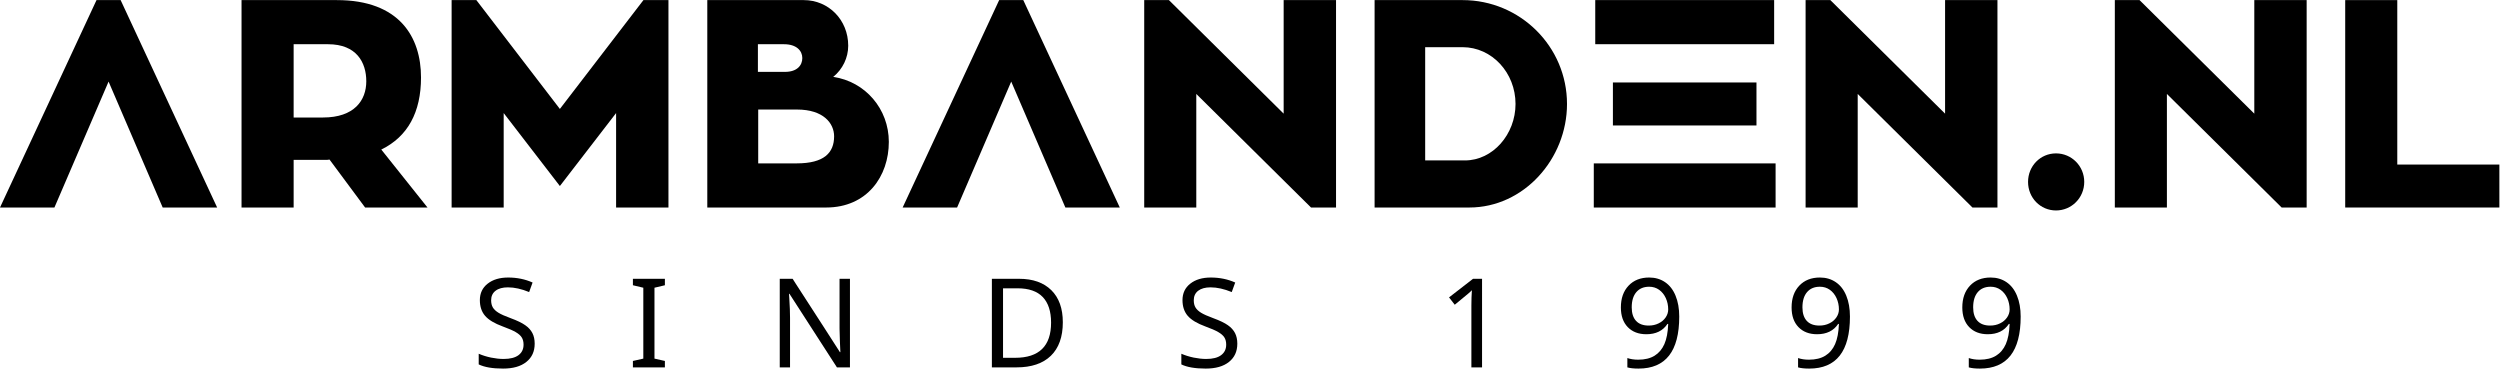<?xml version="1.0" encoding="UTF-8" standalone="no"?>
<!-- Created with Inkscape (http://www.inkscape.org/) -->

<svg
   version="1.1"
   id="svg2"
   width="420"
   height="62.667"
   viewBox="0 0 420 62.667"
   sodipodi:docname="armbanden.eps"
   xmlns:inkscape="http://www.inkscape.org/namespaces/inkscape"
   xmlns:sodipodi="http://sodipodi.sourceforge.net/DTD/sodipodi-0.dtd"
   xmlns="http://www.w3.org/2000/svg"
   xmlns:svg="http://www.w3.org/2000/svg">
  <defs
     id="defs6" />
  <sodipodi:namedview
     id="namedview4"
     pagecolor="#ffffff"
     bordercolor="#000000"
     borderopacity="0.25"
     inkscape:showpageshadow="2"
     inkscape:pageopacity="0.0"
     inkscape:pagecheckerboard="0"
     inkscape:deskcolor="#d1d1d1" />
  <g
     id="g8"
     inkscape:groupmode="layer"
     inkscape:label="ink_ext_XXXXXX"
     transform="matrix(1.333,0,0,-1.333,0,62.667)">
    <g
       id="g10"
       transform="scale(0.1)">
      <path
         d="m 673.871,36.949 c 0,-9.719 -3.48,-17.379 -10.512,-22.969 -7.031,-5.621 -16.8,-8.391 -29.339,-8.391 -13.239,0 -23.469,1.75 -30.7,5.27 v 13.441 c 4.731,-2.031 9.918,-3.68 15.551,-4.852 5.617,-1.129 10.899,-1.719 15.777,-1.719 8.321,0 14.614,1.609 18.872,4.809 4.21,3.199 6.32,7.582 6.32,13.199 0,3.711 -0.781,6.762 -2.301,9.141 -1.519,2.422 -4.059,4.652 -7.66,6.723 -3.59,2.109 -9.02,4.449 -16.328,7.109 -10.313,3.789 -17.692,8.199 -22.141,13.32 -4.422,5.117 -6.64,11.719 -6.64,19.848 0,8.672 3.281,15.621 9.839,20.742 6.52,5.149 15.161,7.731 25.821,7.731 11.172,0 21.41,-2.114 30.781,-6.293 l -4.332,-12.028 c -9.578,3.949 -18.481,5.938 -26.758,5.938 -6.601,0 -11.801,-1.41 -15.512,-4.258 -3.75,-2.852 -5.629,-6.871 -5.629,-11.992 0,-3.668 0.75,-6.719 2.192,-9.141 1.449,-2.418 3.789,-4.609 7.027,-6.598 3.211,-2 8.281,-4.262 15.242,-6.801 8.278,-3.051 14.45,-6.019 18.508,-8.91 4.102,-2.848 7.11,-6.168 9.031,-9.918 1.95,-3.75 2.891,-8.203 2.891,-13.402 z"
         style="fill:#000000;fill-opacity:1;fill-rule:nonzero;stroke:none"
         id="path12" />
      <path
         d="M 837.969,7.109 H 797.66 v 8.09 l 13.121,2.961 V 107.5 l -13.121,3.121 v 8.129 h 40.309 v -8.129 L 824.84,107.5 V 18.16 l 13.129,-2.961 z"
         style="fill:#000000;fill-opacity:1;fill-rule:nonzero;stroke:none"
         id="path14" />
      <path
         d="M 1071.21,7.109 H 1054.8 L 995,99.801 h -0.59 l 0.391,-6.172 c 0.59,-9.289 0.898,-17.34 0.898,-24.141 V 7.109 H 982.73 V 118.75 h 16.25 l 3.44,-5.43 36.64,-56.679 19.49,-30.312 h 0.59 c -0.08,1.25 -0.27,5.582 -0.59,13.121 -0.31,7.5 -0.46,12.93 -0.46,16.289 V 118.75 h 13.12 z"
         style="fill:#000000;fill-opacity:1;fill-rule:nonzero;stroke:none"
         id="path16" />
      <path
         d="m 1339.49,63.98 c 0,-18.43 -5.04,-32.5 -15.08,-42.262 -10.03,-9.73 -24.49,-14.609 -43.24,-14.609 h -31.09 V 118.75 h 34.37 c 17.35,0 30.86,-4.801 40.55,-14.34 9.65,-9.531 14.49,-23 14.49,-40.429 z m -14.8,-0.461 c 0,14.211 -3.52,24.961 -10.51,32.262 -6.99,7.309 -17.58,10.981 -31.72,10.981 h -18.32 V 19.18 h 15.2 c 30.23,0 45.35,14.77 45.35,44.34 z"
         style="fill:#000000;fill-opacity:1;fill-rule:nonzero;stroke:none"
         id="path18" />
      <path
         d="m 1559.41,36.949 c 0,-9.719 -3.51,-17.379 -10.5,-22.969 -7.03,-5.621 -16.84,-8.391 -29.34,-8.391 -13.24,0 -23.48,1.75 -30.7,5.27 v 13.441 c 4.72,-2.031 9.92,-3.68 15.54,-4.852 5.63,-1.129 10.86,-1.719 15.79,-1.719 8.32,0 14.6,1.609 18.82,4.809 4.26,3.199 6.37,7.582 6.37,13.199 0,3.711 -0.78,6.762 -2.3,9.141 -1.53,2.422 -4.11,4.652 -7.7,6.723 -3.55,2.109 -8.98,4.449 -16.29,7.109 -10.31,3.789 -17.69,8.199 -22.15,13.32 -4.41,5.117 -6.64,11.719 -6.64,19.848 0,8.672 3.28,15.621 9.81,20.742 6.56,5.149 15.15,7.731 25.86,7.731 11.13,0 21.4,-2.114 30.78,-6.293 l -4.38,-12.028 c -9.57,3.949 -18.47,5.938 -26.72,5.938 -6.6,0 -11.79,-1.41 -15.54,-4.258 -3.71,-2.852 -5.59,-6.871 -5.59,-11.992 0,-3.668 0.7,-6.719 2.19,-9.141 1.44,-2.418 3.79,-4.609 6.99,-6.598 3.24,-2 8.32,-4.262 15.24,-6.801 8.32,-3.051 14.49,-6.019 18.55,-8.91 4.1,-2.848 7.07,-6.168 9.02,-9.918 1.92,-3.75 2.89,-8.203 2.89,-13.402 z"
         style="fill:#000000;fill-opacity:1;fill-rule:nonzero;stroke:none"
         id="path20" />
      <path
         d="m 1867.85,7.109 h -13.44 V 85.16 c 0,6.91 0.24,13.32 0.63,19.219 -1.41,-1.527 -2.97,-2.93 -4.57,-4.258 -5.2,-4.34 -10.86,-9.031 -17.03,-14.07 l -7.19,9.258 30.23,23.441 h 11.37 z"
         style="fill:#000000;fill-opacity:1;fill-rule:nonzero;stroke:none"
         id="path22" />
      <path
         d="m 2116.37,71.09 c 0,-43.668 -17.11,-65.5 -51.33,-65.5 -5.9,0 -10.59,0.5 -14.06,1.52 V 18.871 c 3.94,-1.371 8.51,-2.07 13.75,-2.07 8.32,0 15.15,1.68 20.54,5 5.39,3.32 9.5,8.199 12.35,14.57 2.81,6.398 4.45,14.879 4.84,25.469 h -0.98 c -5.7,-8.641 -14.57,-12.969 -26.6,-12.969 -9.8,0 -17.61,3.008 -23.4,8.98 -5.78,5.976 -8.67,14.219 -8.67,24.77 0,11.52 3.24,20.66 9.73,27.5 6.44,6.789 15.12,10.231 25.94,10.231 7.65,0 14.33,-1.954 20.04,-5.864 5.74,-3.898 10.15,-9.566 13.2,-17.027 3.08,-7.461 4.65,-16.25 4.65,-26.371 z m -37.89,37.66 c -6.92,0 -12.31,-2.27 -16.18,-6.801 -3.86,-4.527 -5.82,-10.93 -5.82,-19.18 0,-7.418 1.84,-13.121 5.47,-17.07 3.64,-3.938 8.95,-5.898 15.94,-5.898 4.57,0 8.75,0.898 12.5,2.777 3.79,1.832 6.72,4.371 8.87,7.5 2.15,3.16 3.2,6.524 3.2,10.043 0,5.078 -1.01,9.84 -3.01,14.258 -2.03,4.41 -4.84,7.922 -8.43,10.5 -3.64,2.582 -7.82,3.871 -12.54,3.871 z"
         style="fill:#000000;fill-opacity:1;fill-rule:nonzero;stroke:none"
         id="path24" />
      <path
         d="m 2331.52,71.09 c 0,-43.668 -17.11,-65.5 -51.32,-65.5 -5.9,0 -10.59,0.5 -14.07,1.52 V 18.871 c 3.95,-1.371 8.52,-2.07 13.75,-2.07 8.32,0 15.16,1.68 20.55,5 5.39,3.32 9.53,8.199 12.34,14.57 2.82,6.398 4.46,14.879 4.85,25.469 h -0.98 c -5.7,-8.641 -14.57,-12.969 -26.6,-12.969 -9.81,0 -17.62,3.008 -23.4,8.98 -5.78,5.976 -8.67,14.219 -8.67,24.77 0,11.52 3.24,20.66 9.73,27.5 6.44,6.789 15.11,10.231 25.93,10.231 7.66,0 14.34,-1.954 20.04,-5.864 5.74,-3.898 10.16,-9.566 13.21,-17.027 3.08,-7.461 4.64,-16.25 4.64,-26.371 z m -37.89,37.66 c -6.91,0 -12.3,-2.27 -16.17,-6.801 -3.87,-4.527 -5.82,-10.93 -5.82,-19.18 0,-7.418 1.84,-13.121 5.47,-17.07 3.63,-3.938 8.94,-5.898 15.94,-5.898 4.57,0 8.75,0.898 12.5,2.777 3.79,1.832 6.72,4.371 8.86,7.5 2.15,3.16 3.21,6.524 3.21,10.043 0,5.078 -1.02,9.84 -3.01,14.258 -2.03,4.41 -4.84,7.922 -8.44,10.5 -3.63,2.582 -7.81,3.871 -12.54,3.871 z"
         style="fill:#000000;fill-opacity:1;fill-rule:nonzero;stroke:none"
         id="path26" />
      <path
         d="m 2546.68,71.09 c 0,-43.668 -17.11,-65.5 -51.33,-65.5 -5.9,0 -10.58,0.5 -14.06,1.52 V 18.871 c 3.94,-1.371 8.51,-2.07 13.75,-2.07 8.32,0 15.16,1.68 20.55,5 5.39,3.32 9.53,8.199 12.34,14.57 2.81,6.398 4.45,14.879 4.84,25.469 h -0.97 c -5.71,-8.641 -14.57,-12.969 -26.6,-12.969 -9.81,0 -17.62,3.008 -23.4,8.98 -5.78,5.976 -8.68,14.219 -8.68,24.77 0,11.52 3.25,20.66 9.73,27.5 6.45,6.789 15.12,10.231 25.94,10.231 7.66,0 14.33,-1.954 20.04,-5.864 5.74,-3.898 10.15,-9.566 13.2,-17.027 3.09,-7.461 4.65,-16.25 4.65,-26.371 z m -37.89,37.66 c -6.91,0 -12.31,-2.27 -16.17,-6.801 -3.87,-4.527 -5.82,-10.93 -5.82,-19.18 0,-7.418 1.83,-13.121 5.47,-17.07 3.63,-3.938 8.94,-5.898 15.93,-5.898 4.57,0 8.75,0.898 12.5,2.777 3.79,1.832 6.72,4.371 8.87,7.5 2.15,3.16 3.2,6.524 3.2,10.043 0,5.078 -1.01,9.84 -3,14.258 -2.04,4.41 -4.85,7.922 -8.44,10.5 -3.63,2.582 -7.81,3.871 -12.54,3.871 z"
         style="fill:#000000;fill-opacity:1;fill-rule:nonzero;stroke:none"
         id="path28" />
      <path
         d="m 152.031,470 h -30.39 L 0,208.59 H 68.59 L 136.84,367.301 205.039,208.59 h 68.633 z"
         style="fill:#000000;fill-opacity:1;fill-rule:nonzero;stroke:none"
         id="path30" />
      <path
         d="m 460.16,208.59 h 78.629 l -58.238,73.051 c 33.398,16.289 50.07,47.07 50.07,90.82 0,50.82 -27.07,97.539 -106.051,97.539 H 304.41 V 208.59 h 65.668 v 60.039 h 39.652 c 1.872,0 4.098,0 5.579,0.391 z m -90.082,205.789 h 43.363 c 35.969,0 48.2,-22.969 48.2,-46.719 0,-24.109 -15.192,-45.629 -54.493,-45.629 h -37.07 z"
         style="fill:#000000;fill-opacity:1;fill-rule:nonzero;stroke:none"
         id="path32" />
      <path
         d="M 810.941,470 705.621,332.809 600.352,470 H 569.18 V 208.59 h 65.621 v 119.031 l 70.82,-91.961 70.859,91.961 V 208.59 h 65.981 V 470 Z"
         style="fill:#000000;fill-opacity:1;fill-rule:nonzero;stroke:none"
         id="path34" />
      <path
         d="m 1069.02,412.539 c 0,32.621 -24.84,57.461 -55.97,57.461 H 891.41 V 208.59 h 149.8 c 51.56,0 78.99,39.301 78.99,82.699 0,41.52 -29.65,76.012 -70.08,81.91 11.87,9.653 18.9,24.102 18.9,39.34 z m -113.821,1.84 h 33 c 15.591,0 22.971,-8.168 22.971,-17.43 0,-9.25 -6.64,-17.418 -21.869,-17.418 h -34.102 z m 0.391,-150.16 v 67.851 h 48.94 c 33.36,0 46.72,-17.422 46.72,-33.75 0,-20.781 -12.62,-34.101 -47.11,-34.101 z"
         style="fill:#000000;fill-opacity:1;fill-rule:nonzero;stroke:none"
         id="path36" />
      <path
         d="m 1289.65,470 h -30.39 L 1137.62,208.59 h 68.63 l 68.2,158.711 68.25,-158.711 h 68.59 z"
         style="fill:#000000;fill-opacity:1;fill-rule:nonzero;stroke:none"
         id="path38" />
      <path
         d="M 1617.81,470 V 326.879 L 1473.2,470 h -31.13 V 208.59 h 65.63 V 351.719 L 1652.3,208.59 h 31.53 V 470 Z"
         style="fill:#000000;fill-opacity:1;fill-rule:nonzero;stroke:none"
         id="path40" />
      <path
         d="M 1974.92,339.102 C 1974.92,411.41 1915.94,470 1843.28,470 H 1732.42 V 208.59 h 119.38 c 68.59,0 123.12,61.18 123.12,130.512 z M 1796.17,267.93 v 142.73 h 47.11 c 37.07,0 66.76,-32.262 66.76,-71.558 0,-38.204 -28.56,-71.172 -63.79,-71.172 z"
         style="fill:#000000;fill-opacity:1;fill-rule:nonzero;stroke:none"
         id="path42" />
      <path
         d="m 2008.67,208.59 h 229.137 v 55.629 H 2008.67 Z M 2235.98,470 h -225.469 v -55.621 h 225.469 z m -22.27,-103.828 h -180.941 v -54.141 h 180.941 z"
         style="fill:#000000;fill-opacity:1;fill-rule:nonzero;stroke:none"
         id="path44" />
      <path
         d="M 2451.41,470 V 326.879 L 2306.8,470 h -31.18 V 208.59 h 65.67 V 351.719 L 2485.9,208.59 h 31.52 V 470 Z"
         style="fill:#000000;fill-opacity:1;fill-rule:nonzero;stroke:none"
         id="path46" />
      <path
         d="m 2626.8,240.859 c 0,20 -15.94,35.942 -35.59,35.942 -19.69,0 -35.23,-15.942 -35.23,-35.942 0,-20.039 15.54,-35.98 35.23,-35.98 19.65,0 35.59,15.941 35.59,35.98 z"
         style="fill:#000000;fill-opacity:1;fill-rule:nonzero;stroke:none"
         id="path48" />
      <path
         d="M 2841.13,470 V 326.879 L 2696.48,470 h -31.13 V 208.59 h 65.63 V 351.719 L 2875.59,208.59 h 31.52 V 470 Z"
         style="fill:#000000;fill-opacity:1;fill-rule:nonzero;stroke:none"
         id="path50" />
      <path
         d="M 3021.33,262.73 V 470 H 2955.7 V 208.59 H 3150 v 54.14 z"
         style="fill:#000000;fill-opacity:1;fill-rule:nonzero;stroke:none"
         id="path52" />
    </g>
  </g>
</svg>
